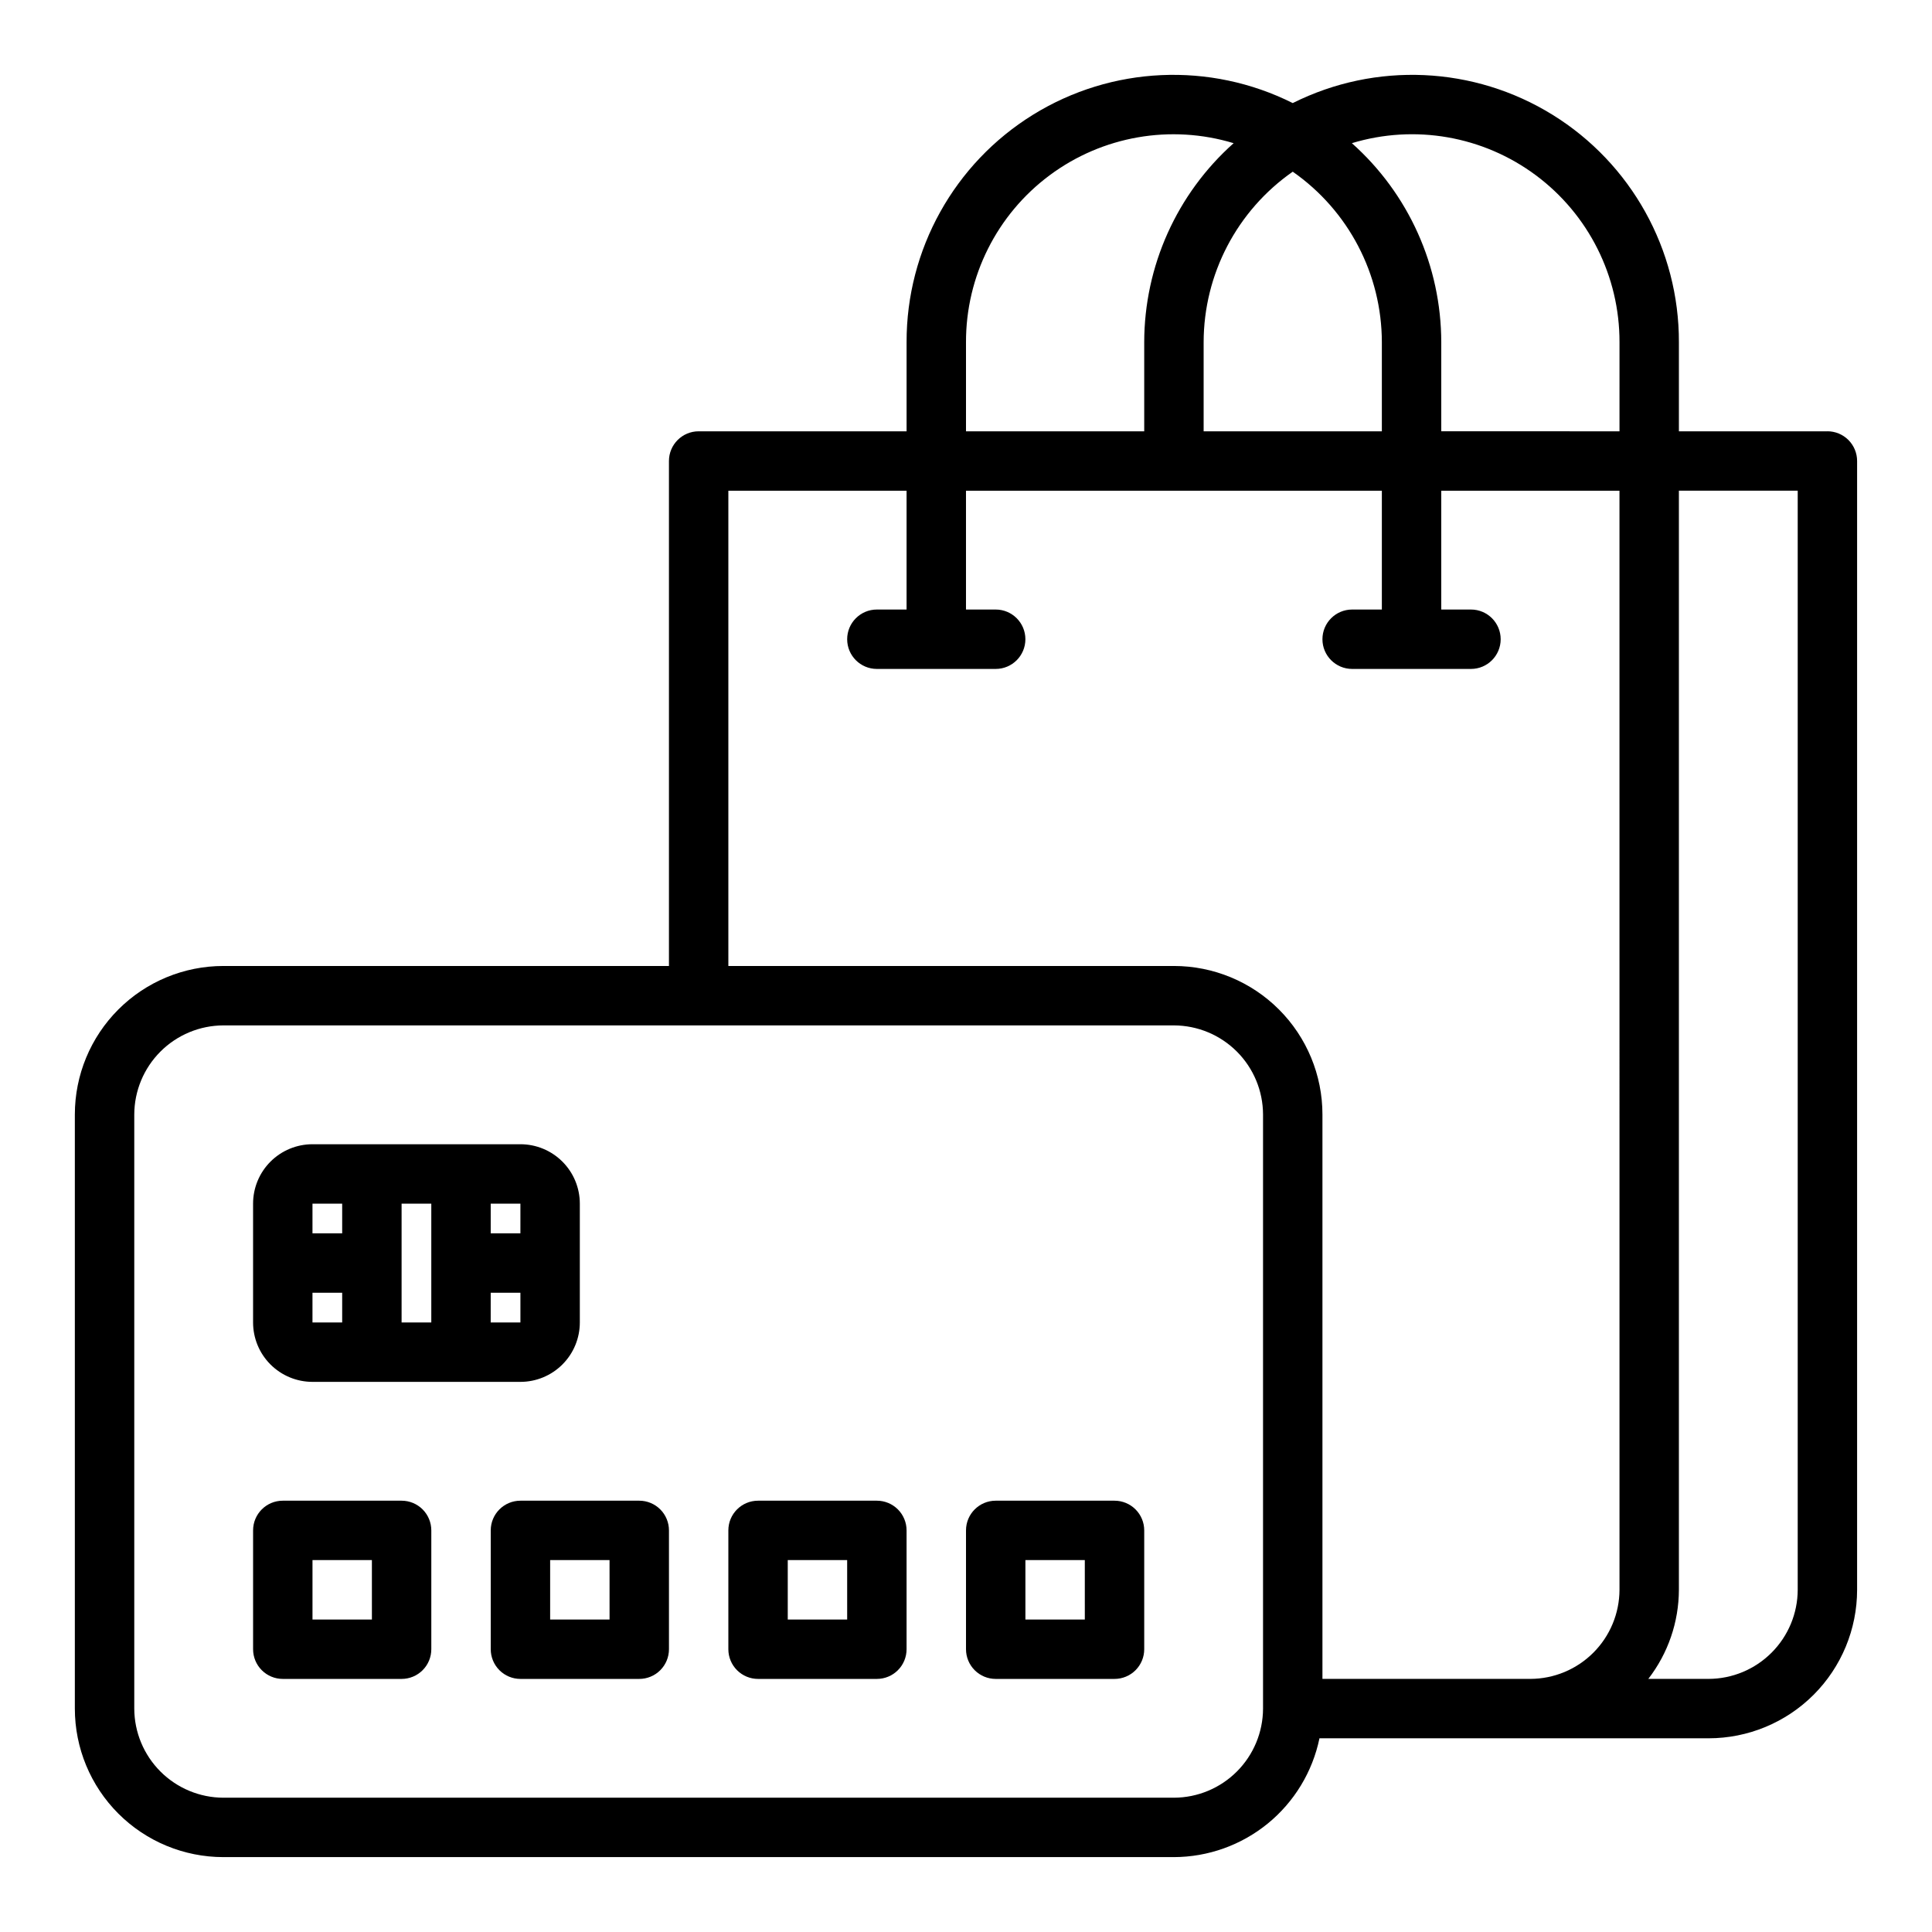 <?xml version="1.0" encoding="UTF-8"?>
<!-- Uploaded to: ICON Repo, www.iconrepo.com, Generator: ICON Repo Mixer Tools -->
<svg fill="#000000" width="800px" height="800px" version="1.1" viewBox="144 144 512 512" xmlns="http://www.w3.org/2000/svg">
 <g>
  <path d="m250.43 541.7h-31.488c-4.348 0-7.871 3.523-7.871 7.871v31.488c0 2.09 0.828 4.09 2.305 5.566 1.477 1.477 3.481 2.305 5.566 2.305h31.488c2.09 0 4.09-0.828 5.566-2.305 1.477-1.477 2.305-3.477 2.305-5.566v-31.488c0-2.086-0.828-4.09-2.305-5.566-1.477-1.477-3.477-2.305-5.566-2.305zm-7.871 31.488h-15.746v-15.746h15.742z"/>
  <path d="m313.41 541.7h-31.488c-4.348 0-7.871 3.523-7.871 7.871v31.488c0 2.09 0.828 4.09 2.305 5.566 1.477 1.477 3.481 2.305 5.566 2.305h31.488c2.086 0 4.09-0.828 5.566-2.305 1.477-1.477 2.305-3.477 2.305-5.566v-31.488c0-2.086-0.828-4.09-2.305-5.566-1.477-1.477-3.481-2.305-5.566-2.305zm-7.871 31.488h-15.746v-15.746h15.742z"/>
  <path d="m376.38 541.7h-31.488c-4.348 0-7.871 3.523-7.871 7.871v31.488c0 2.09 0.828 4.09 2.305 5.566 1.477 1.477 3.477 2.305 5.566 2.305h31.488c2.086 0 4.09-0.828 5.566-2.305 1.477-1.477 2.305-3.477 2.305-5.566v-31.488c0-2.086-0.828-4.09-2.305-5.566-1.477-1.477-3.481-2.305-5.566-2.305zm-7.871 31.488h-15.746v-15.746h15.742z"/>
  <path d="m439.36 541.7h-31.488c-4.348 0-7.871 3.523-7.871 7.871v31.488c0 2.09 0.828 4.09 2.305 5.566 1.477 1.477 3.477 2.305 5.566 2.305h31.488c2.086 0 4.09-0.828 5.566-2.305 1.477-1.477 2.305-3.477 2.305-5.566v-31.488c0-2.086-0.828-4.09-2.305-5.566-1.477-1.477-3.481-2.305-5.566-2.305zm-7.871 31.488h-15.746v-15.746h15.742z"/>
  <path d="m226.81 510.21h55.105c4.176 0 8.18-1.66 11.133-4.613 2.953-2.949 4.613-6.957 4.613-11.133v-31.484c0-4.176-1.66-8.184-4.613-11.133-2.953-2.953-6.957-4.613-11.133-4.613h-55.105c-4.176 0-8.18 1.66-11.133 4.613-2.949 2.949-4.609 6.957-4.609 11.133v31.488-0.004c0 4.176 1.66 8.184 4.609 11.133 2.953 2.953 6.957 4.613 11.133 4.613zm0-23.617h7.871v7.871h-7.871zm31.488 7.871h-7.871v-31.484h7.871zm15.742 0 0.004-7.871h7.871v7.871zm7.871-23.617-7.867 0.004v-7.871h7.871zm-47.23-7.871v7.871l-7.871 0.004v-7.871z"/>
  <path d="m628.29 258.3h-39.363v-23.613c0.055-24.535-12.613-47.344-33.473-60.262-20.859-12.914-46.922-14.094-68.863-3.109-21.938-10.984-48.004-9.805-68.859 3.109-20.859 12.918-33.531 35.727-33.477 60.262v23.617l-55.105-0.004c-4.348 0-7.871 3.527-7.871 7.875v133.82h-118.08c-10.441 0-20.453 4.144-27.832 11.527-7.383 7.383-11.531 17.391-11.531 27.832v157.44c0 10.438 4.148 20.449 11.531 27.832 7.379 7.379 17.391 11.527 27.832 11.527h251.9c9.066-0.023 17.852-3.168 24.875-8.898 7.023-5.734 11.859-13.711 13.699-22.59h103.12c10.438 0 20.449-4.148 27.832-11.527 7.379-7.383 11.527-17.395 11.527-27.832v-299.14c0-2.09-0.832-4.09-2.305-5.566-1.477-1.477-3.481-2.309-5.566-2.309zm-141.7-68.801c14.777 10.305 23.594 27.172 23.617 45.188v23.617l-47.23-0.004v-23.613c0.023-18.016 8.84-34.883 23.613-45.188zm-86.59 45.188c-0.039-17.43 8.188-33.844 22.172-44.242 13.988-10.402 32.074-13.555 48.754-8.5-15.051 13.398-23.672 32.586-23.695 52.742v23.617l-47.23-0.004zm78.719 362.11c-0.02 6.258-2.512 12.25-6.938 16.676-4.426 4.426-10.422 6.922-16.68 6.938h-251.9c-6.258-0.016-12.254-2.512-16.68-6.938-4.426-4.426-6.918-10.418-6.938-16.676v-157.44c0.02-6.258 2.512-12.254 6.938-16.68 4.426-4.426 10.422-6.918 16.68-6.938h251.9c6.258 0.02 12.254 2.512 16.68 6.938 4.426 4.426 6.918 10.422 6.938 16.68zm94.465-31.488c-0.02 6.258-2.512 12.254-6.938 16.676-4.426 4.426-10.422 6.922-16.68 6.938h-55.105v-149.57c0-10.441-4.144-20.449-11.527-27.832-7.379-7.383-17.391-11.527-27.832-11.527h-118.08v-125.95h47.23v31.488h-7.871c-4.348 0-7.871 3.523-7.871 7.871s3.523 7.871 7.871 7.871h31.488c4.348 0 7.871-3.523 7.871-7.871s-3.523-7.871-7.871-7.871h-7.871v-31.488h110.21v31.488h-7.871c-4.348 0-7.875 3.523-7.875 7.871s3.527 7.871 7.875 7.871h31.488c4.348 0 7.871-3.523 7.871-7.871s-3.523-7.871-7.871-7.871h-7.875v-31.488h47.23zm0-307.01-47.234-0.004v-23.613c-0.023-20.156-8.641-39.344-23.691-52.742 16.68-5.055 34.766-1.902 48.75 8.5 13.984 10.398 22.211 26.812 22.176 44.242zm47.23 307.01c-0.016 6.258-2.512 12.254-6.938 16.676-4.426 4.426-10.418 6.922-16.676 6.938h-15.98c5.231-6.762 8.082-15.062 8.105-23.613v-291.27h31.488z"/>
 </g>
</svg>